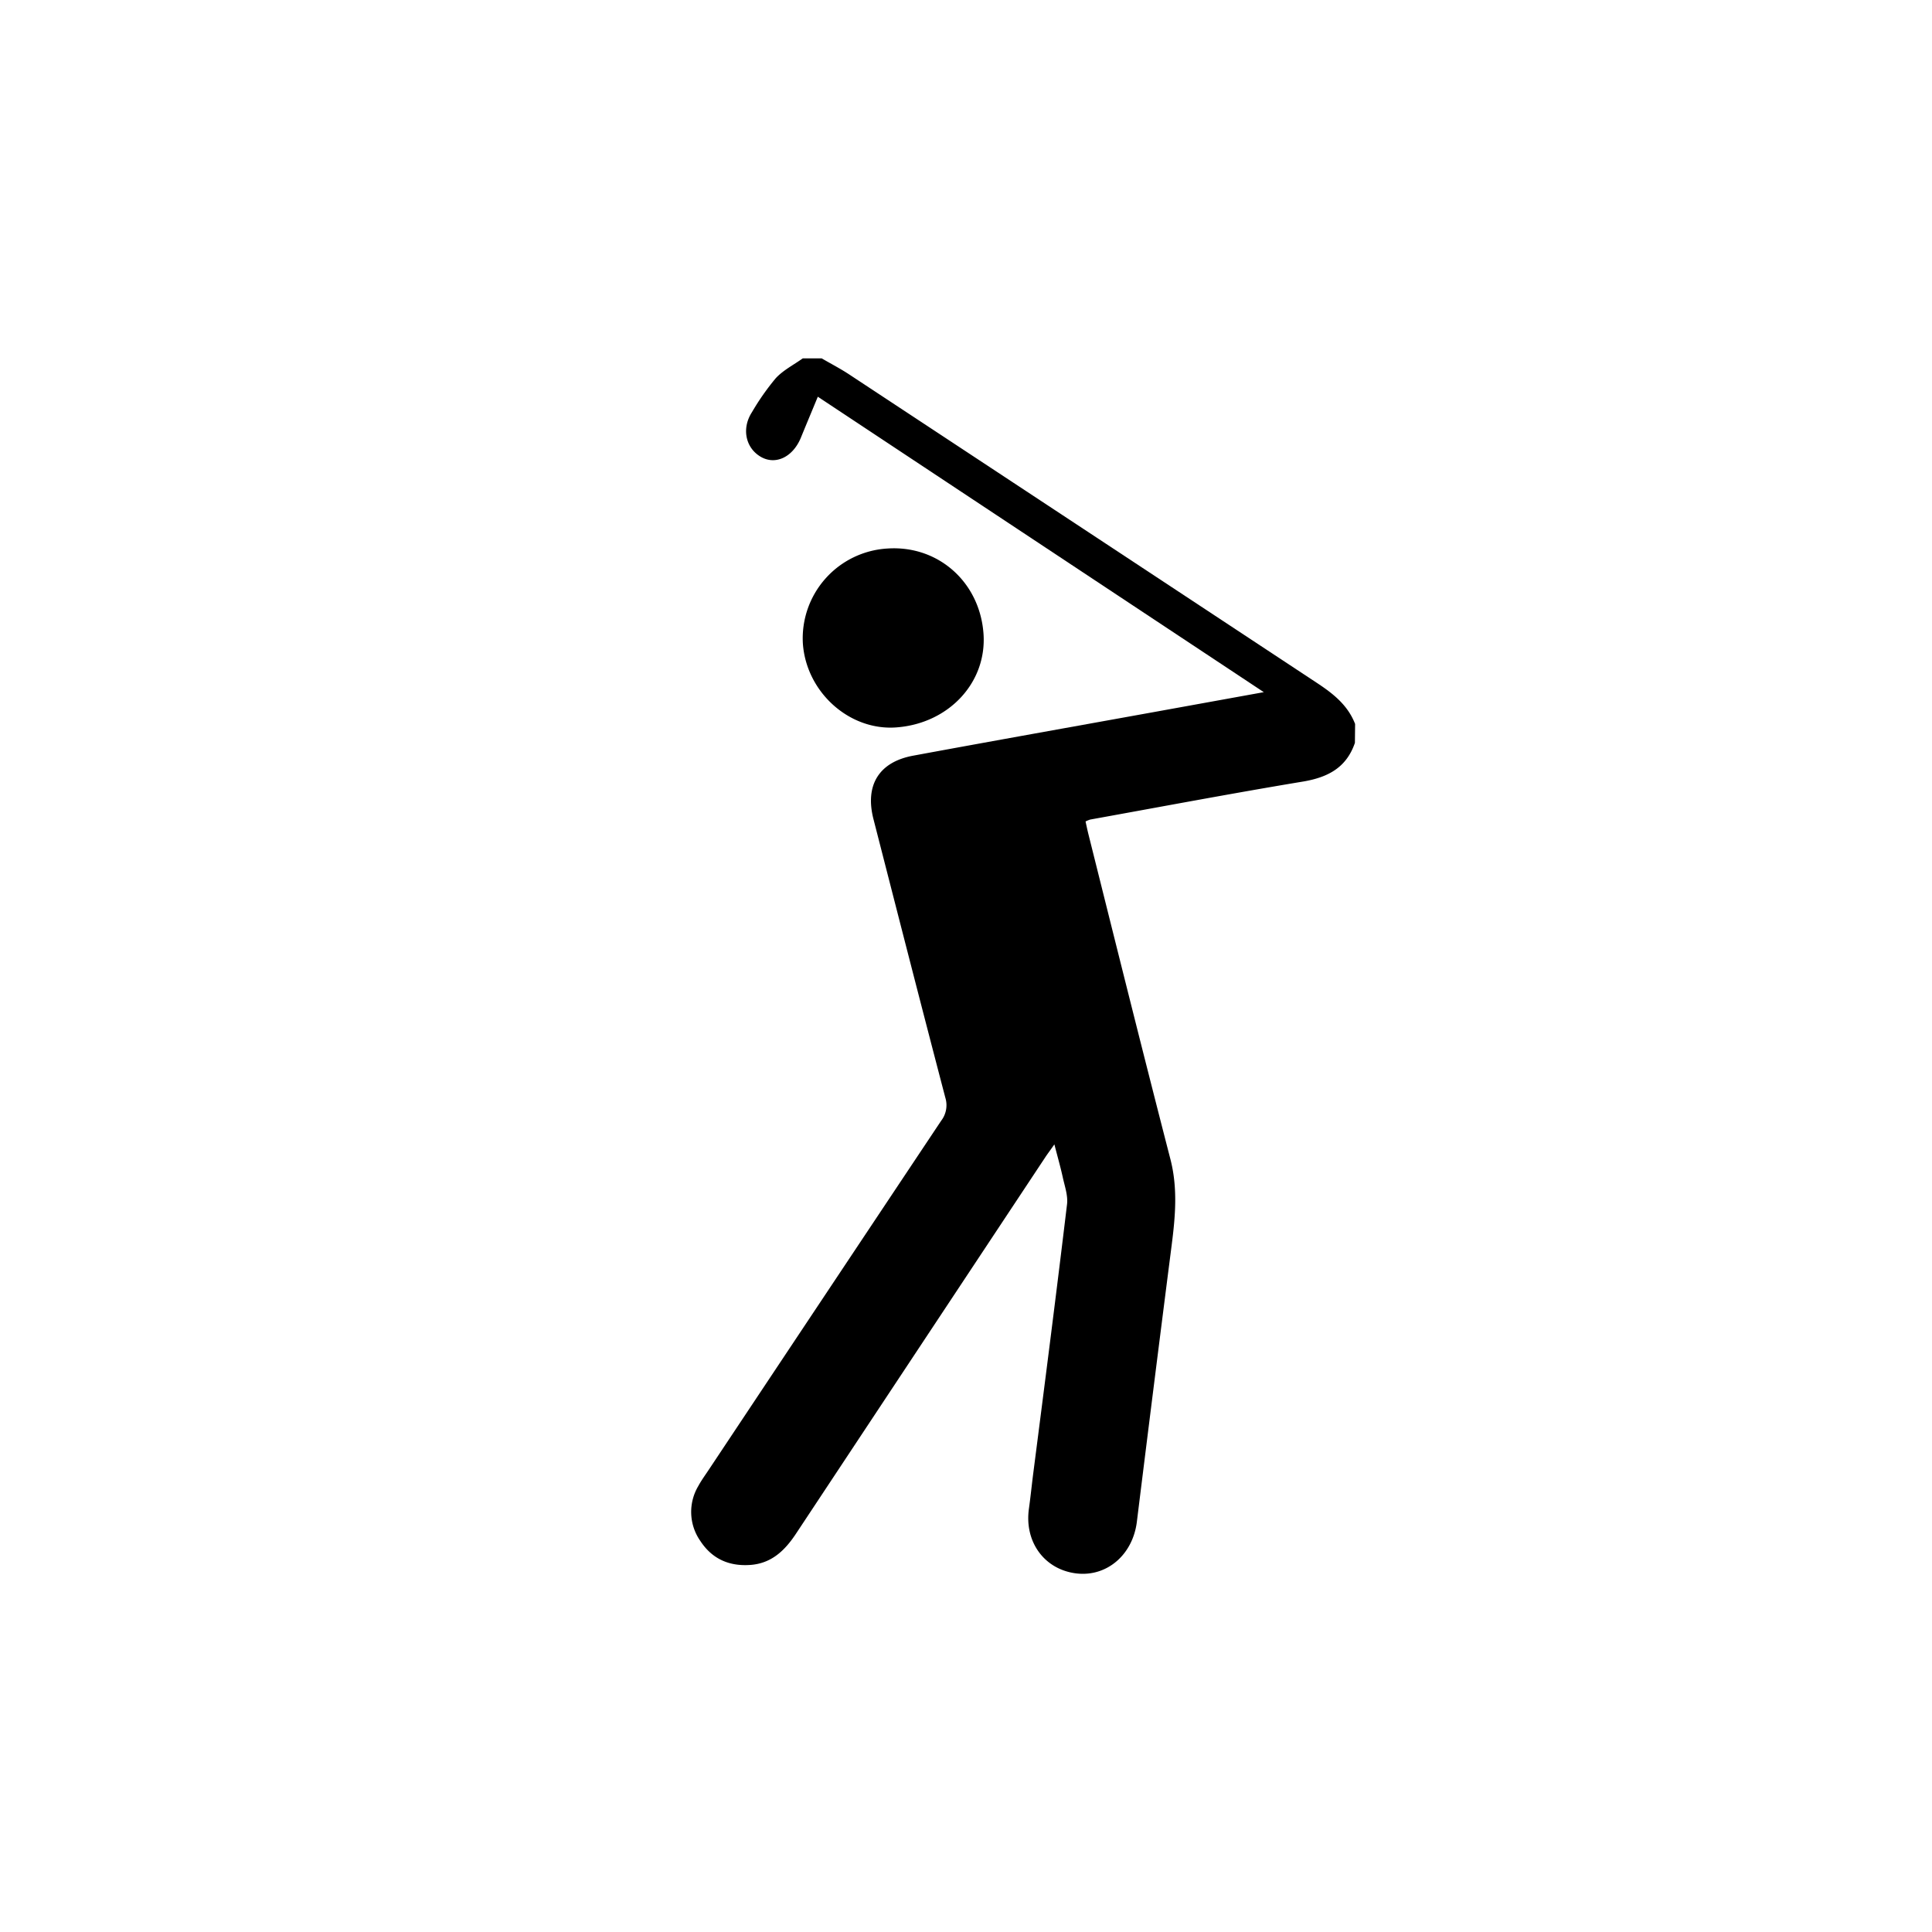 <svg id="Layer_1" data-name="Layer 1" xmlns="http://www.w3.org/2000/svg" viewBox="0 0 500 500"><path d="M350.65,192.25c-2.18,6.38-6.92,8.9-13.33,10-18.42,3.06-36.78,6.53-55.17,9.85a7.18,7.18,0,0,0-1.21.5c.22,1,.43,2,.69,3.08,7,28,14,56.13,21.22,84.12,2,7.59,1.33,15,.37,22.49q-4.58,35.76-9,71.54c-1.05,8.49-7.71,14.31-15.66,13.37-8.25-1-13.48-8.13-12.28-16.73.41-2.94.71-5.89,1.08-8.83,3-23.34,6-46.67,8.79-70,.26-2.22-.59-4.61-1.09-6.88-.58-2.66-1.33-5.28-2.19-8.6-1,1.45-1.72,2.38-2.36,3.35Q238.27,348.17,206,396.92c-2.91,4.4-6.4,7.73-11.91,8.09s-9.85-1.63-12.85-6.22a13.1,13.1,0,0,1-.5-14.24c.77-1.43,1.75-2.76,2.65-4.12q30.07-45.21,60.19-90.39a6.58,6.58,0,0,0,1.08-5.93c-6.29-24-12.44-48.08-18.61-72.13-2.25-8.78,1.42-14.77,10.26-16.41,20.78-3.84,41.59-7.54,62.38-11.3l28.38-5.14L211.65,102.67c-1.53,3.72-3,7.2-4.41,10.67-2.06,4.91-6.39,7-10.14,5-4.12-2.24-5.27-7.37-2.5-11.66a63.9,63.9,0,0,1,6.15-8.78c1.92-2.09,4.63-3.46,7-5.15h4.91c2.45,1.43,5,2.74,7.33,4.3q60.36,39.79,120.71,79.61c4.27,2.81,8.09,5.78,10,10.7Z"/><path d="M254.53,164c.9,12.58-8.91,23.18-22.42,24.24-12.22,1-23.47-9.09-24.33-21.74a23.29,23.29,0,0,1,21.85-24.54C242.76,141.05,253.57,150.62,254.53,164Z"/></svg>